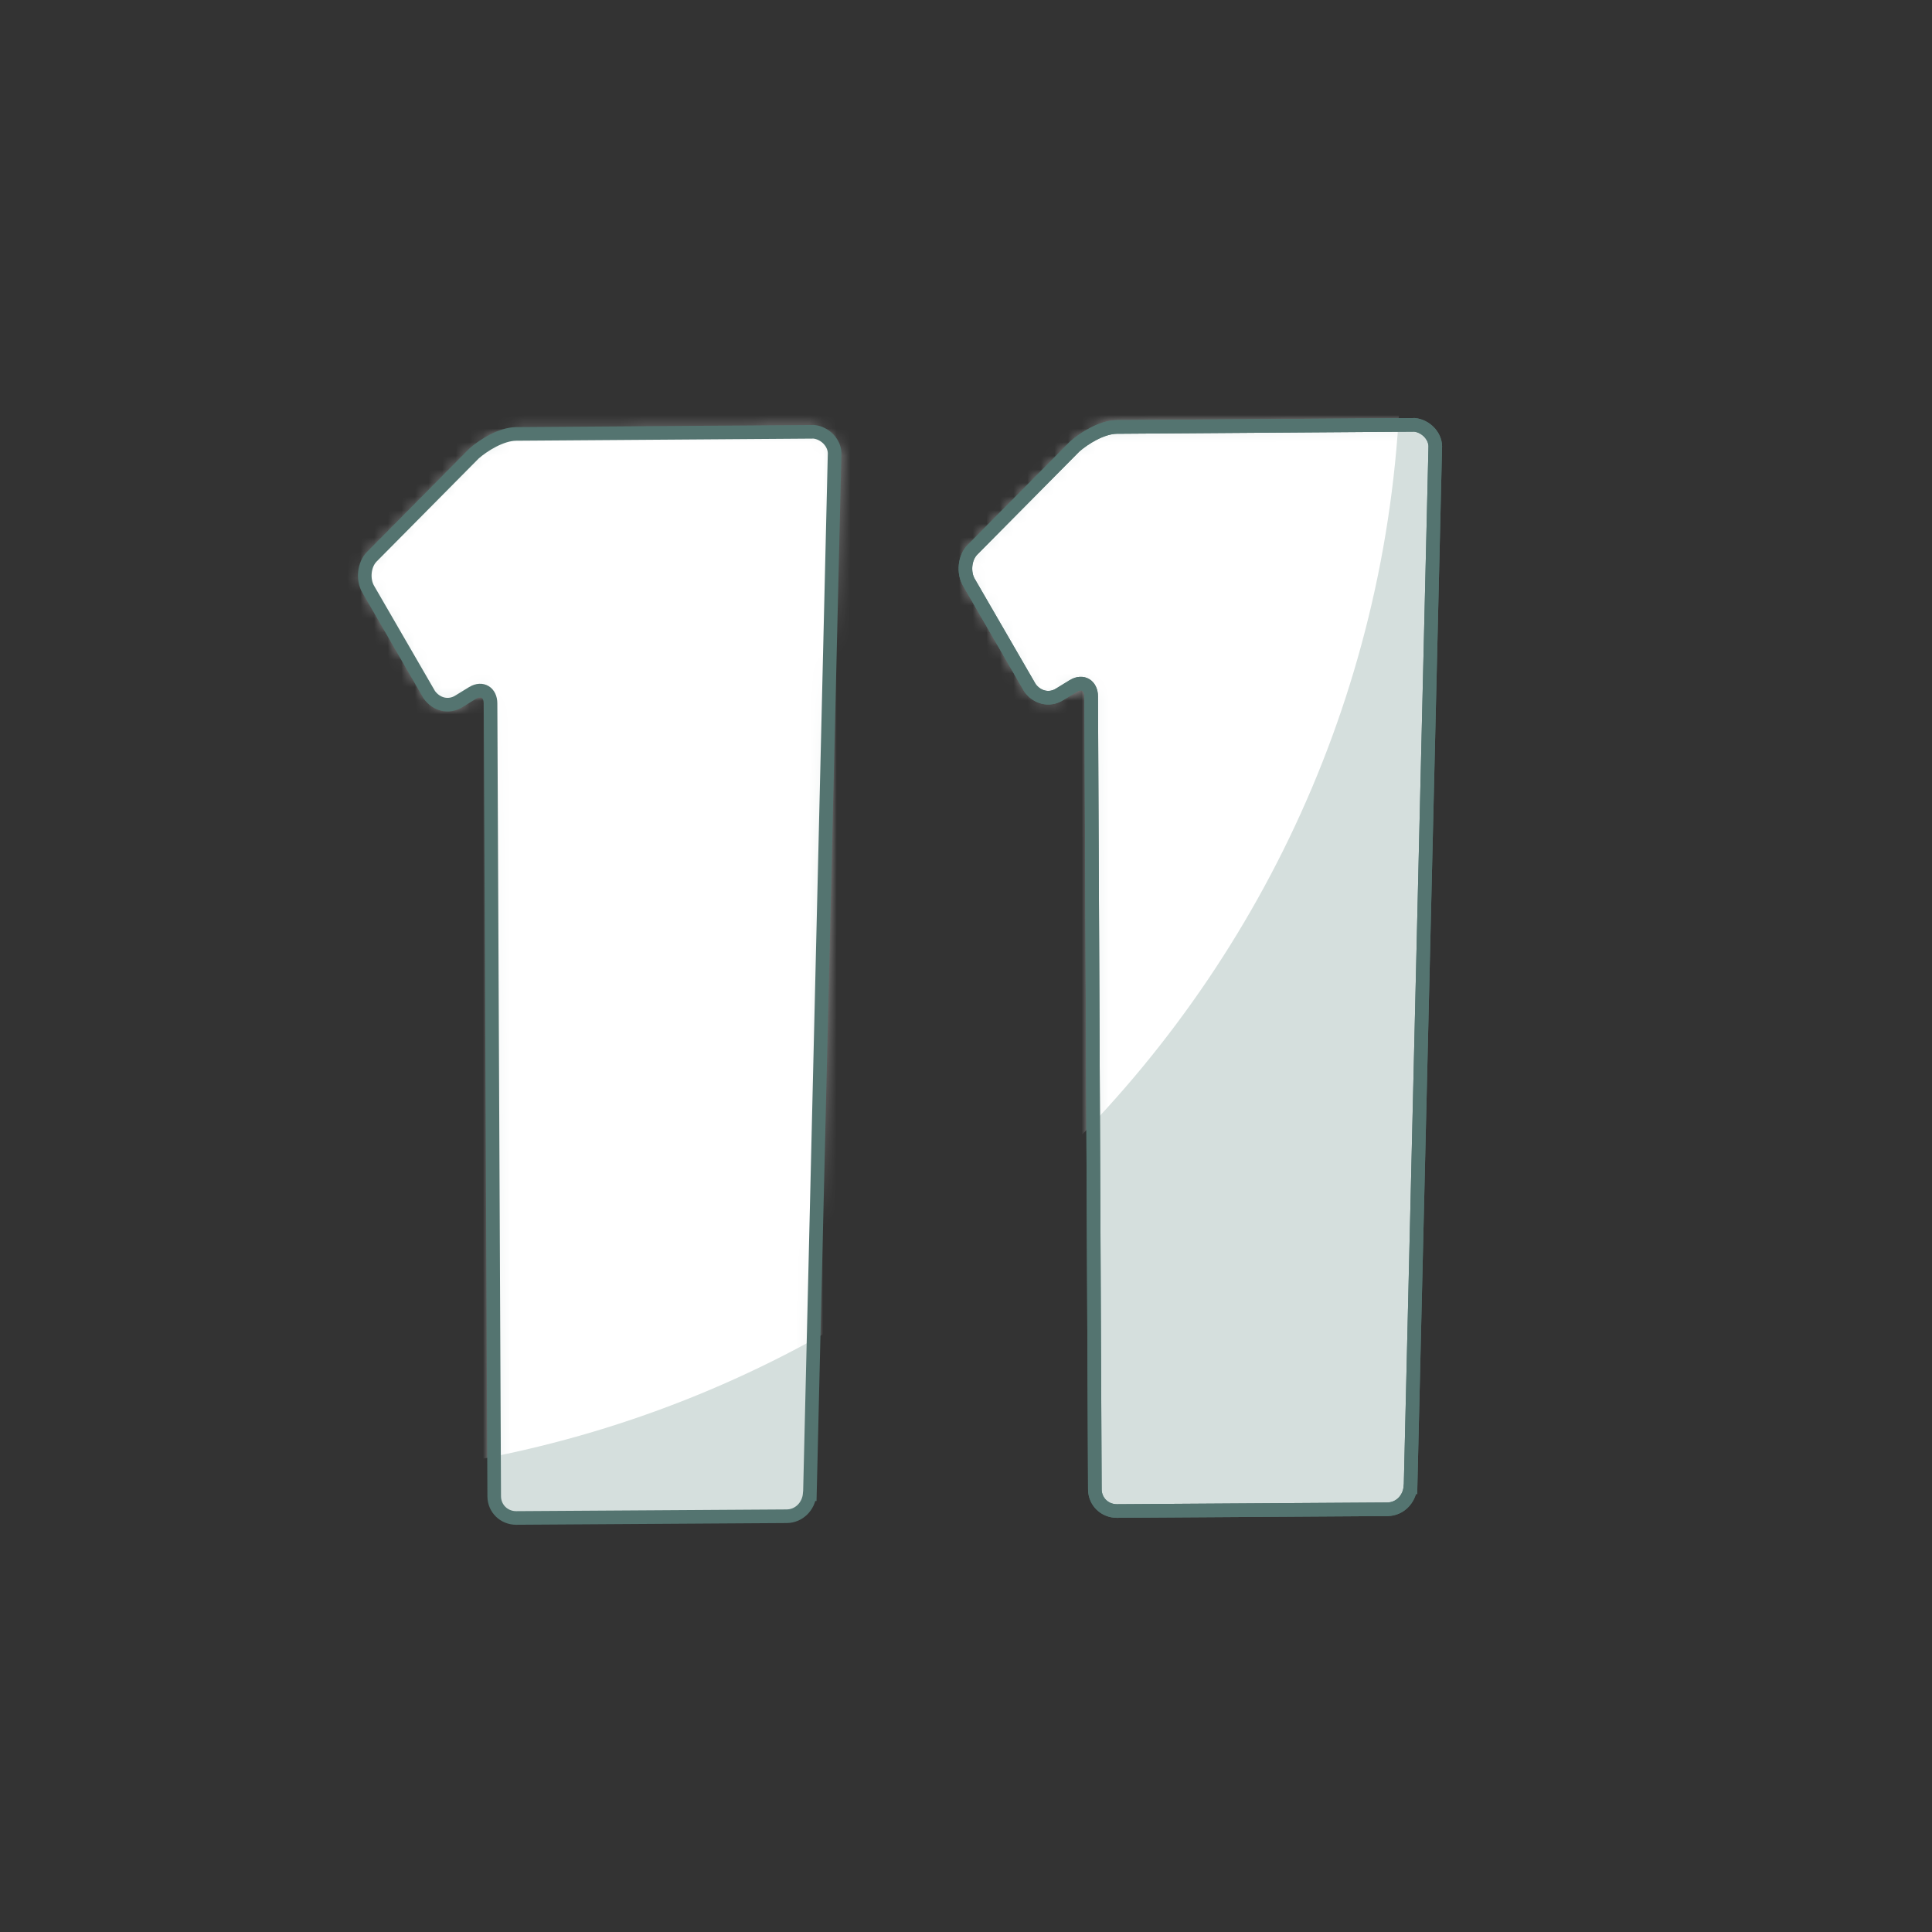 <svg width="142" height="142" viewBox="0 0 142 142" fill="none" xmlns="http://www.w3.org/2000/svg">
<rect x="0" y="0" width="142" height="142" fill="#333333" stroke="none"/>
<g clip-path="url(#clip0_426_1833)">
<path d="M59.512 109.823C59.427 110.717 58.731 111.427 57.837 111.442L37.942 111.569C37.048 111.569 36.338 110.888 36.324 109.993L36.054 51.702C36.054 50.907 35.443 50.509 34.747 50.921L33.753 51.532C32.958 52.043 32.049 51.759 31.552 51.063L27.065 43.31C26.653 42.614 26.739 41.507 27.335 40.91L34.847 33.327C35.543 32.717 36.835 31.907 37.928 31.893L59.825 31.737C60.62 31.822 61.33 32.518 61.344 33.313L59.526 109.823H59.512ZM103.66 109.312C103.575 110.206 102.879 110.916 101.984 110.93L82.09 111.058C81.196 111.058 80.486 110.377 80.471 109.482L80.202 51.191C80.202 50.396 79.591 49.998 78.895 50.41L77.901 51.021C77.106 51.532 76.197 51.248 75.7 50.552L71.213 42.799C70.801 42.103 70.886 40.995 71.483 40.399L78.995 32.816C79.69 32.206 80.983 31.396 82.076 31.382L103.972 31.226C104.768 31.311 105.478 32.007 105.492 32.802L103.674 109.312H103.66Z" fill="#D5DFDD"/>
<mask id="mask0_426_1833" style="mask-type:luminance" maskUnits="userSpaceOnUse" x="26" y="31" width="80" height="81">
<path d="M59.512 109.823C59.427 110.717 58.731 111.427 57.837 111.442L37.942 111.569C37.048 111.569 36.338 110.888 36.324 109.993L36.054 51.702C36.054 50.907 35.443 50.509 34.747 50.921L33.753 51.532C32.958 52.043 32.049 51.759 31.552 51.063L27.065 43.31C26.653 42.614 26.739 41.507 27.335 40.91L34.847 33.327C35.543 32.717 36.835 31.907 37.928 31.893L59.825 31.737C60.62 31.822 61.33 32.518 61.344 33.313L59.526 109.823H59.512ZM103.66 109.312C103.575 110.206 102.879 110.916 101.984 110.93L82.09 111.058C81.196 111.058 80.486 110.377 80.471 109.482L80.202 51.191C80.202 50.396 79.591 49.998 78.895 50.41L77.901 51.021C77.106 51.532 76.197 51.248 75.7 50.552L71.213 42.799C70.801 42.103 70.886 40.995 71.483 40.399L78.995 32.816C79.69 32.206 80.983 31.396 82.076 31.382L103.972 31.226C104.768 31.311 105.478 32.007 105.492 32.802L103.674 109.312H103.66Z" fill="white"/>
</mask>
<g mask="url(#mask0_426_1833)">
<path d="M19.809 108.687C65.734 108.687 102.964 71.457 102.964 25.532C102.964 -20.394 65.734 -57.623 19.809 -57.623C-26.116 -57.623 -63.346 -20.394 -63.346 25.532C-63.346 71.457 -26.116 108.687 19.809 108.687Z" fill="white"/>
</g>
<path d="M59.512 109.823C59.427 110.717 58.731 111.427 57.837 111.442L37.942 111.569C37.048 111.569 36.338 110.888 36.324 109.993L36.054 51.702C36.054 50.907 35.443 50.509 34.747 50.921L33.753 51.532C32.958 52.043 32.049 51.759 31.552 51.063L27.065 43.31C26.653 42.614 26.739 41.507 27.335 40.91L34.847 33.327C35.543 32.717 36.835 31.907 37.928 31.893L59.825 31.737C60.62 31.822 61.33 32.518 61.344 33.313L59.526 109.823H59.512Z" stroke="#547470" stroke-miterlimit="10"/>
<path d="M103.66 109.312C103.575 110.206 102.879 110.916 101.984 110.93L82.09 111.058C81.195 111.058 80.486 110.377 80.471 109.482L80.201 51.191C80.201 50.396 79.591 49.998 78.895 50.41L77.901 51.021C77.106 51.532 76.197 51.248 75.7 50.552L71.213 42.799C70.801 42.103 70.886 40.995 71.483 40.399L78.995 32.816C79.69 32.206 80.983 31.396 82.076 31.382L103.972 31.226C104.768 31.311 105.478 32.007 105.492 32.802L103.674 109.312H103.66Z" stroke="#547470" stroke-miterlimit="10"/>
<path d="M103.66 109.312C103.575 110.206 102.879 110.916 101.984 110.93L82.09 111.058C81.195 111.058 80.486 110.377 80.471 109.482L80.201 51.191C80.201 50.396 79.591 49.998 78.895 50.41L77.901 51.021C77.106 51.532 76.197 51.248 75.7 50.552L71.213 42.799C70.801 42.103 70.886 40.995 71.483 40.399L78.995 32.816C79.69 32.206 80.983 31.396 82.076 31.382L103.972 31.226C104.768 31.311 105.478 32.007 105.492 32.802L103.674 109.312H103.66Z" stroke="#547470" stroke-miterlimit="10"/>
</g>
<defs>
<clipPath id="clip0_426_1833">
<rect width="142" height="142" fill="white"/>
</clipPath>
</defs>
</svg>
